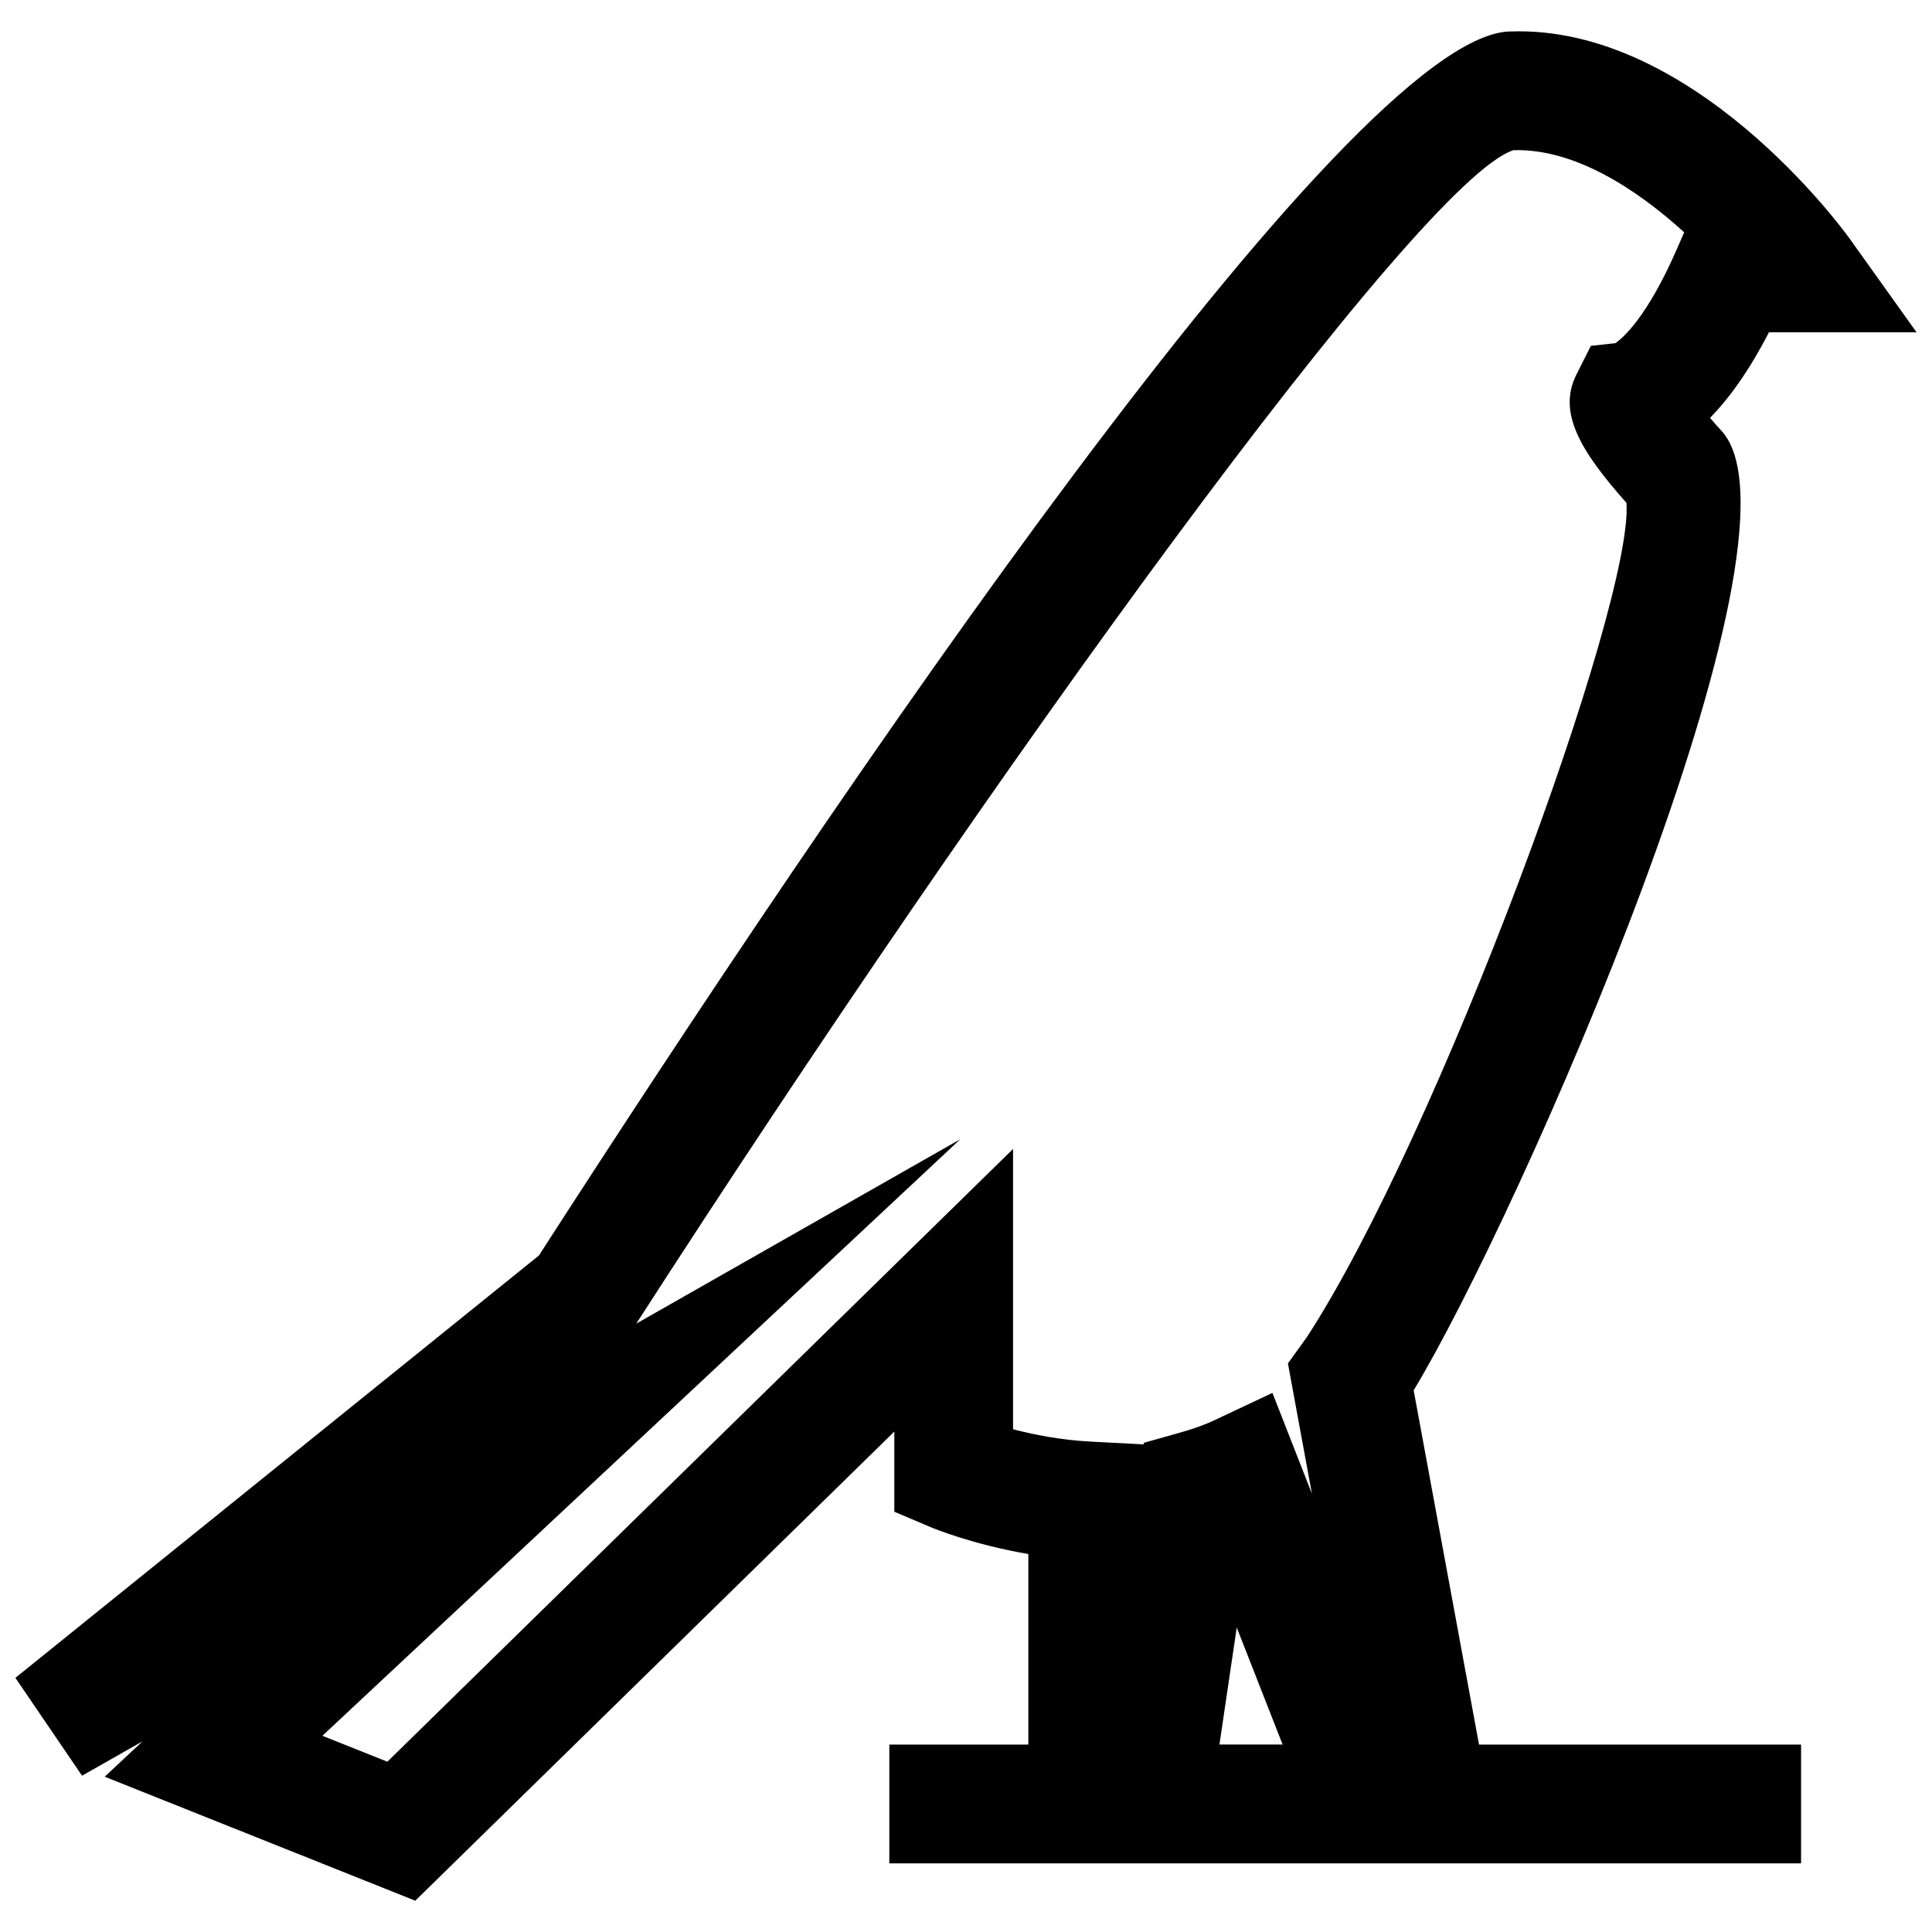 <?xml version="1.0" encoding="UTF-8"?>
<!-- Uploaded to: SVG Repo, www.svgrepo.com, Generator: SVG Repo Mixer Tools -->
<svg width="800px" height="800px" version="1.1" viewBox="144 144 512 512" xmlns="http://www.w3.org/2000/svg">
 <defs>
  <clipPath id="a">
   <path d="m148.09 152h503.81v496h-503.81z"/>
  </clipPath>
 </defs>
 <g clip-path="url(#a)">
  <path d="m544.01 152.34c-42.789 1.449-178.87 202.82-257.19 324.38l-138.74 111.93 17.664 25.93 16.043-9.117-10.043 9.383 82.309 32.859 126.95-124.32v21.238l9.605 4.078c0.551 0.234 10.926 4.566 25.914 7.133v50.492h-36.84v31.488h241.62v-31.488h-85.348l-17.32-93.883c27.473-45.234 107.3-226 81.617-254.23-1.148-1.258-2.188-2.41-3.07-3.465 4.914-5.023 10.25-12.281 15.602-22.688h39.125l-17.793-24.906c-1.668-2.312-41.406-56.742-90.105-54.805zm-76.844 453.98 4.582-31.016 12.156 31.016zm121.21-396.29c-7.856 18.043-14.344 23.586-16.262 24.906l-6.519 0.723-3.84 7.637c-4.992 9.965 0.961 20.121 13.273 33.961 1.953 26.574-49.863 167.61-84.703 221.11l-5.008 6.957 6.359 34.527-10.469-26.719-15.242 7.18c-2.961 1.402-6 2.426-8.988 3.273l-9.824 2.769-0.062 0.426-13.996-0.738c-8.047-0.41-15.258-1.875-20.625-3.273v-74.281l-165.82 162.39-17.207-6.879 169.04-158.09-85.867 48.871c94.574-146.78 207.62-303.04 232.46-310.98 16.262-0.473 32.699 10.375 45.25 21.758z"/>
 </g>
</svg>